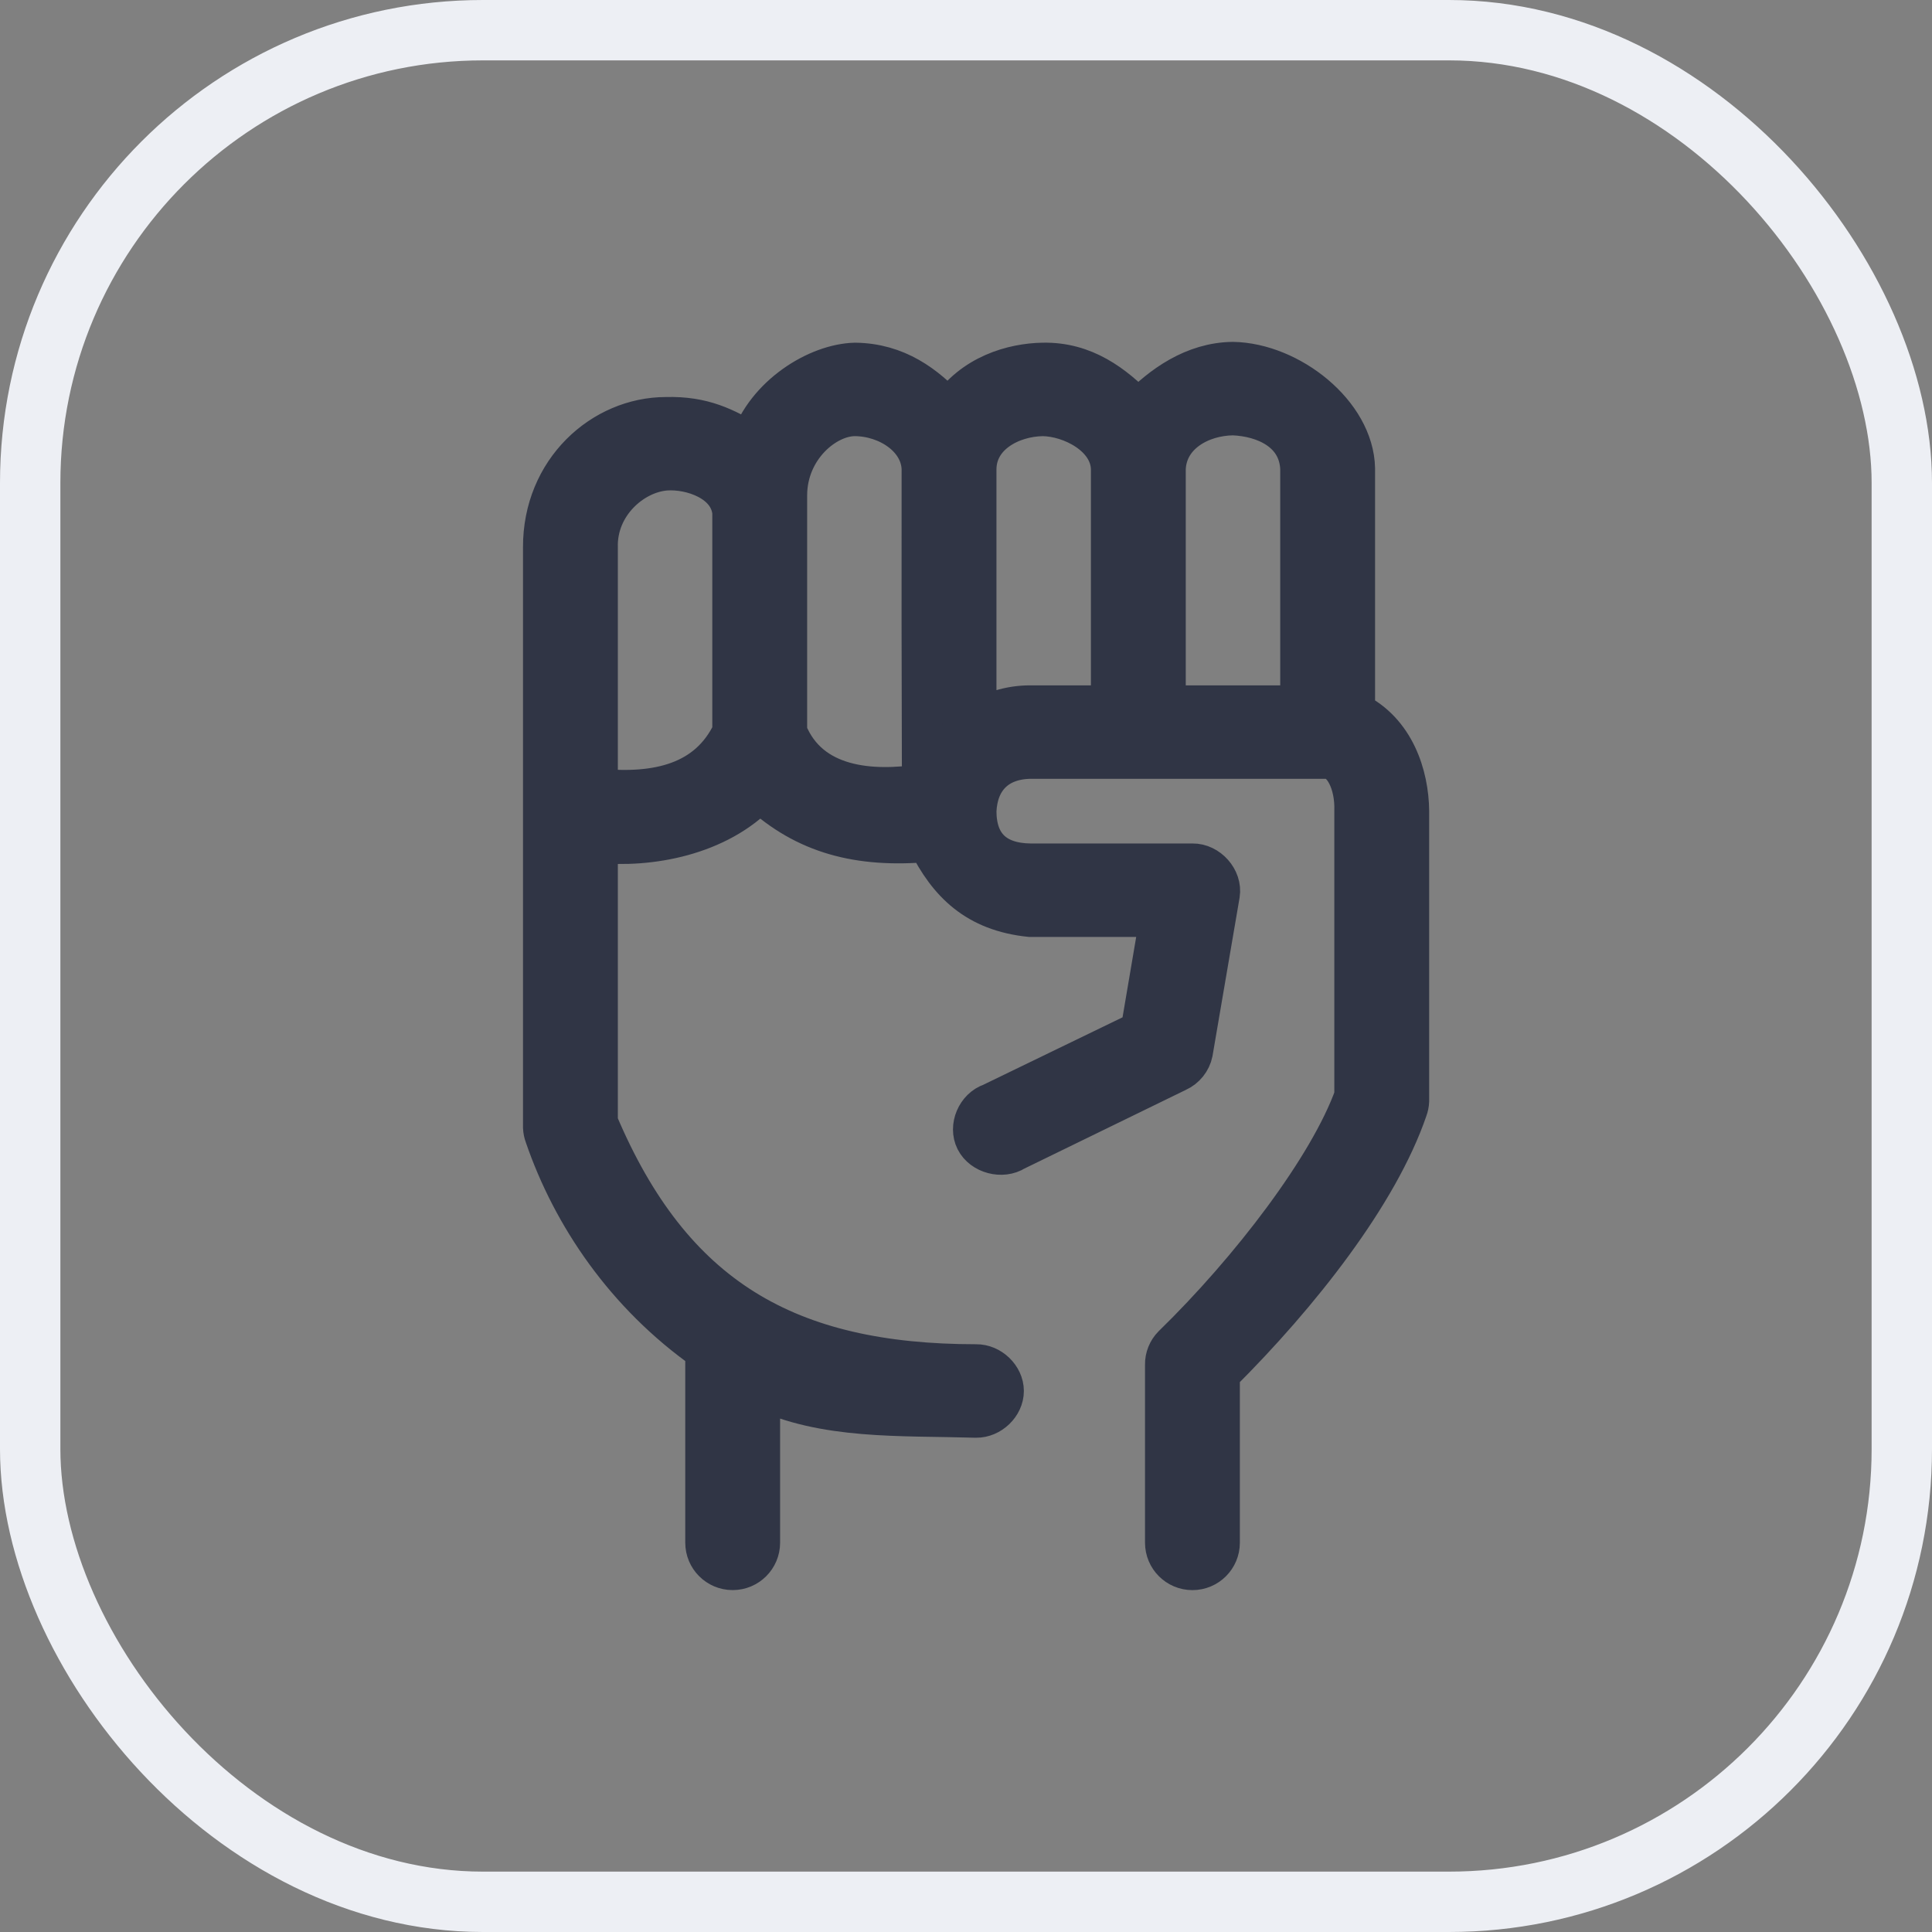 <svg width="64" height="64" viewBox="0 0 64 64" fill="none" xmlns="http://www.w3.org/2000/svg">
<rect x="0" y="0" width="64" height="64" fill="#808080" stroke="none"/>
<rect x="1" y="1" width="62" height="62" rx="15" stroke="#EDEFF4" stroke-width="2"/>
<path d="M40.845 12C42.724 12.036 44.84 13.699 44.876 15.52V23.596C46.193 24.233 46.657 25.684 46.668 26.87V36.475C46.664 36.568 46.645 36.66 46.612 36.748C45.654 39.547 43.06 42.857 40.397 45.506V51.104C40.397 51.599 39.996 52 39.501 52C39.006 52 38.605 51.599 38.605 51.104V45.206C38.6 44.975 38.692 44.744 38.857 44.578C41.44 42.061 44.038 38.653 44.876 36.311V26.87C44.907 25.93 44.499 25.146 43.98 25.124C40.703 25.124 37.409 25.124 34.126 25.124C33 25.145 32.378 25.829 32.334 26.87C32.336 28.009 32.97 28.6 34.126 28.616H39.501C40.02 28.608 40.478 29.126 40.397 29.626L39.501 34.865C39.447 35.136 39.254 35.377 38.997 35.492L33.622 38.112C33.199 38.383 32.548 38.21 32.325 37.767C32.102 37.324 32.359 36.717 32.838 36.556L37.793 34.156L38.437 30.363H34.126C32.347 30.18 31.419 29.244 30.738 27.88C28.45 28.081 26.686 27.619 25.167 26.215C23.781 27.679 21.512 28.085 19.792 27.907V37.184C22.246 42.997 26.091 45.202 32.334 45.205C32.807 45.197 33.242 45.617 33.242 46.078C33.242 46.54 32.807 46.958 32.334 46.952C29.809 46.877 27.307 47.024 25.167 45.996V51.103C25.167 51.598 24.766 51.999 24.271 51.999C23.776 51.999 23.375 51.598 23.375 51.103V44.741C20.73 42.88 18.962 40.268 18.056 37.62C18.023 37.533 18.004 37.44 18 37.347V18.139C17.988 15.588 19.962 13.83 22.059 13.827C23.3 13.792 24.035 14.187 24.859 14.673C25.384 13.101 27.076 12.057 28.331 12.027C29.706 12.047 30.651 12.76 31.438 13.609C32.226 12.416 33.557 12.044 34.546 12.027C35.924 11.999 36.892 12.75 37.709 13.582C38.484 12.78 39.543 12.013 40.845 12ZM40.845 13.746C39.782 13.758 38.661 14.367 38.605 15.52C38.605 18.132 38.605 20.76 38.605 23.378H43.084V15.52C43.028 14.299 41.901 13.787 40.845 13.746ZM34.546 13.773C33.484 13.786 32.338 14.408 32.334 15.547C32.334 18.323 32.334 21.115 32.334 23.896C32.835 23.588 33.434 23.378 34.126 23.378H36.813C36.813 20.762 36.813 18.126 36.813 15.52C36.772 14.433 35.474 13.785 34.546 13.773ZM28.331 13.773C27.357 13.764 26.074 14.826 26.063 16.393C26.063 19.116 26.063 21.907 26.063 24.251C26.816 26.12 28.902 26.241 30.552 25.984C30.541 22.409 30.536 18.771 30.542 15.52C30.496 14.481 29.399 13.783 28.331 13.773ZM22.059 15.574C20.944 15.659 19.751 16.72 19.792 18.139V26.133C21.763 26.329 23.463 25.949 24.271 24.251C24.271 21.567 24.271 19.35 24.271 16.973C24.167 15.936 22.902 15.515 22.059 15.574Z" fill="#303545" stroke="#303545" stroke-width="1.35"/>
</svg>
